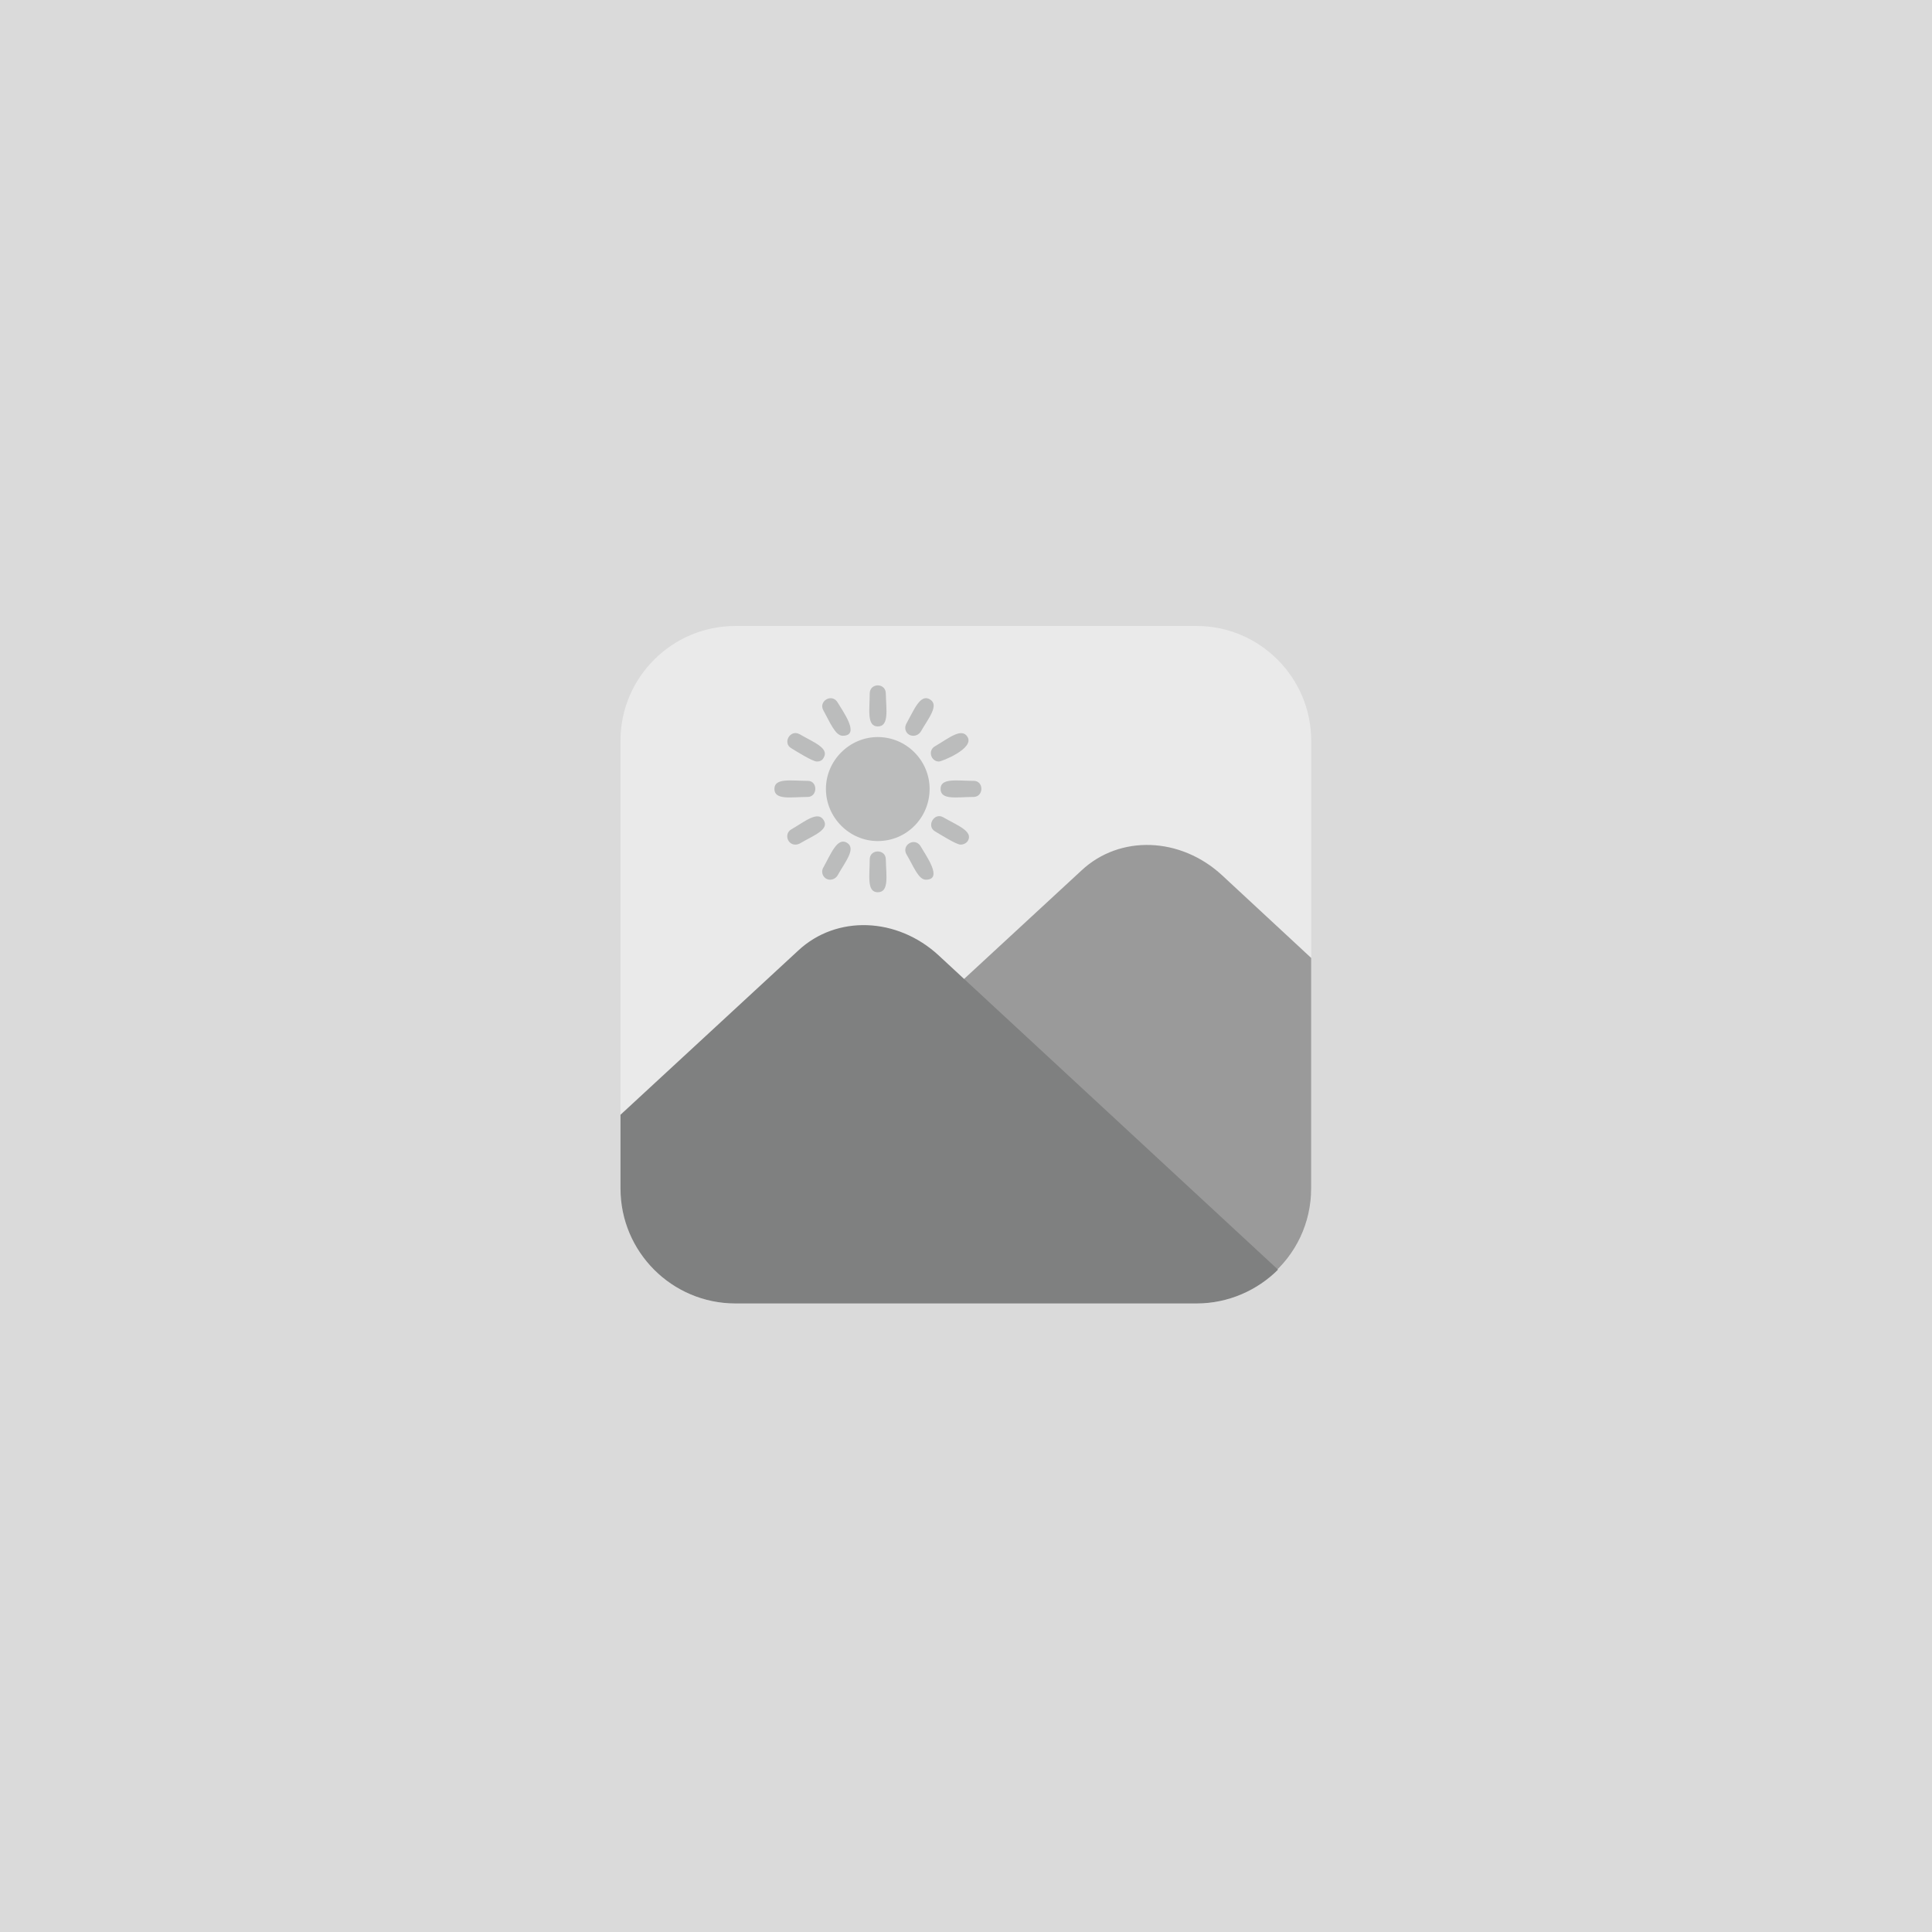 <?xml version="1.0" encoding="UTF-8"?> <svg xmlns="http://www.w3.org/2000/svg" xmlns:xlink="http://www.w3.org/1999/xlink" version="1.1" id="Capa_1" x="0px" y="0px" viewBox="0 0 600 600" style="enable-background:new 0 0 600 600;" xml:space="preserve"> <style type="text/css"> .st0{fill:#EDEDED;} .st1{fill-rule:evenodd;clip-rule:evenodd;fill:#EAEAEA;} .st2{fill-rule:evenodd;clip-rule:evenodd;fill:#9A9A9A;} .st3{fill-rule:evenodd;clip-rule:evenodd;fill:#BBBCBC;} .st4{fill-rule:evenodd;clip-rule:evenodd;fill:#7F8080;} .st5{fill:#DADADA;} .st6{fill:#C6C6C6;} </style> <rect class="st5" width="600" height="600"></rect> <g id="Layer_x0020_1_1_"> <path class="st1" d="M371.6,404.8H228.4c-19.7,0-35.7-16-35.7-35.7V230c0-19.6,16-35.6,35.7-35.6h143.2c19.6,0,35.6,16,35.6,35.6 v139C407.2,388.8,391.2,404.8,371.6,404.8z"></path> <path class="st2" d="M407.2,297.5V369c0,10.9-4.8,20.6-12.6,27.2l-94.4-86.4c-2.5,0.8-4.4-2.4-2.4-4.3l38.1-35.2 c11.9-11.1,30.7-10.4,43.6,1.5L407.2,297.5z"></path> <g> <path class="st3" d="M272.6,261.2c-8.8,0-16.1-7.3-16.1-16.2c0-8.8,7.3-16.1,16.1-16.1c8.9,0,16.1,7.3,16.1,16.1 C288.7,253.9,281.6,261.2,272.6,261.2z"></path> <path class="st3" d="M272.6,225.6c-3.5,0-2.5-5.3-2.5-10.2c0-3.4,5-3.4,5,0C275.2,220.3,276.2,225.6,272.6,225.6z"></path> <path class="st3" d="M283.6,228.5c-1.9,0-3.1-2-2.1-3.8c2.4-4.3,4.3-9.3,7.3-7.5c3,1.8-0.5,5.9-2.9,10.1 C285.3,228.1,284.5,228.5,283.6,228.5z"></path> <path class="st3" d="M291.6,236.5c-2.5,0-3.5-3.4-1.3-4.7c4.3-2.5,8.4-6,10.2-2.9C302.6,232.5,292.4,236.5,291.6,236.5z"></path> <path class="st3" d="M302.3,247.5c-5,0-10.2,1.1-10.2-2.5c0-3.5,5.2-2.5,10.2-2.5C305.6,242.4,305.6,247.5,302.3,247.5z"></path> <path class="st3" d="M298.3,262.3c-1.3,0-6.2-3.1-7.9-4.1c-2.8-1.6-0.3-6,2.5-4.4c4.3,2.5,9.4,4.3,7.7,7.3 C300.1,261.9,299.2,262.3,298.3,262.3z"></path> <path class="st3" d="M287.5,273.2c-2.3,0-3.9-4.4-6-7.9c-1.6-2.9,2.6-5.4,4.4-2.5C287.4,265.5,293.1,273.2,287.5,273.2z"></path> <path class="st3" d="M272.6,277.1c-3.5,0-2.5-5.2-2.5-10.2c0-3.3,5-3.3,5,0C275.2,271.9,276.2,277.1,272.6,277.1z"></path> <path class="st3" d="M257.8,273.2c-1.9,0-3.1-2.1-2.1-3.8c2.4-4.3,4.3-9.4,7.3-7.7c3,1.8-0.5,5.9-2.9,10.2 C259.6,272.7,258.7,273.2,257.8,273.2z"></path> <path class="st3" d="M247,262.3c-2.5,0-3.5-3.4-1.3-4.7c4.3-2.5,8.3-5.9,10.1-2.9c1.9,3-3.3,4.8-7.5,7.3 C247.9,262.2,247.4,262.3,247,262.3z"></path> <path class="st3" d="M250.8,247.5c-5,0-10.3,1.1-10.3-2.5c0-3.5,5.3-2.5,10.3-2.5C254,242.4,254,247.5,250.8,247.5z"></path> <path class="st3" d="M253.7,236.5c-1.3,0-6.3-3.1-7.9-4.1c-2.9-1.6-0.4-6,2.5-4.4c4.3,2.5,9.3,4.3,7.5,7.3 C255.4,236.2,254.5,236.5,253.7,236.5z"></path> <path class="st3" d="M261.7,228.5c-2.3,0-4-4.3-6-7.9c-1.6-2.8,2.6-5.4,4.4-2.5C261.6,220.7,267.4,228.5,261.7,228.5z"></path> </g> <path class="st4" d="M371.6,404.8H228.4c-19.7,0-35.7-16-35.7-35.7v-22.9l55.2-51c11.9-11.1,30.7-10.4,43.6,1.5l105.4,97.6 C390.5,400.7,381.5,404.8,371.6,404.8z"></path> </g> </svg> 